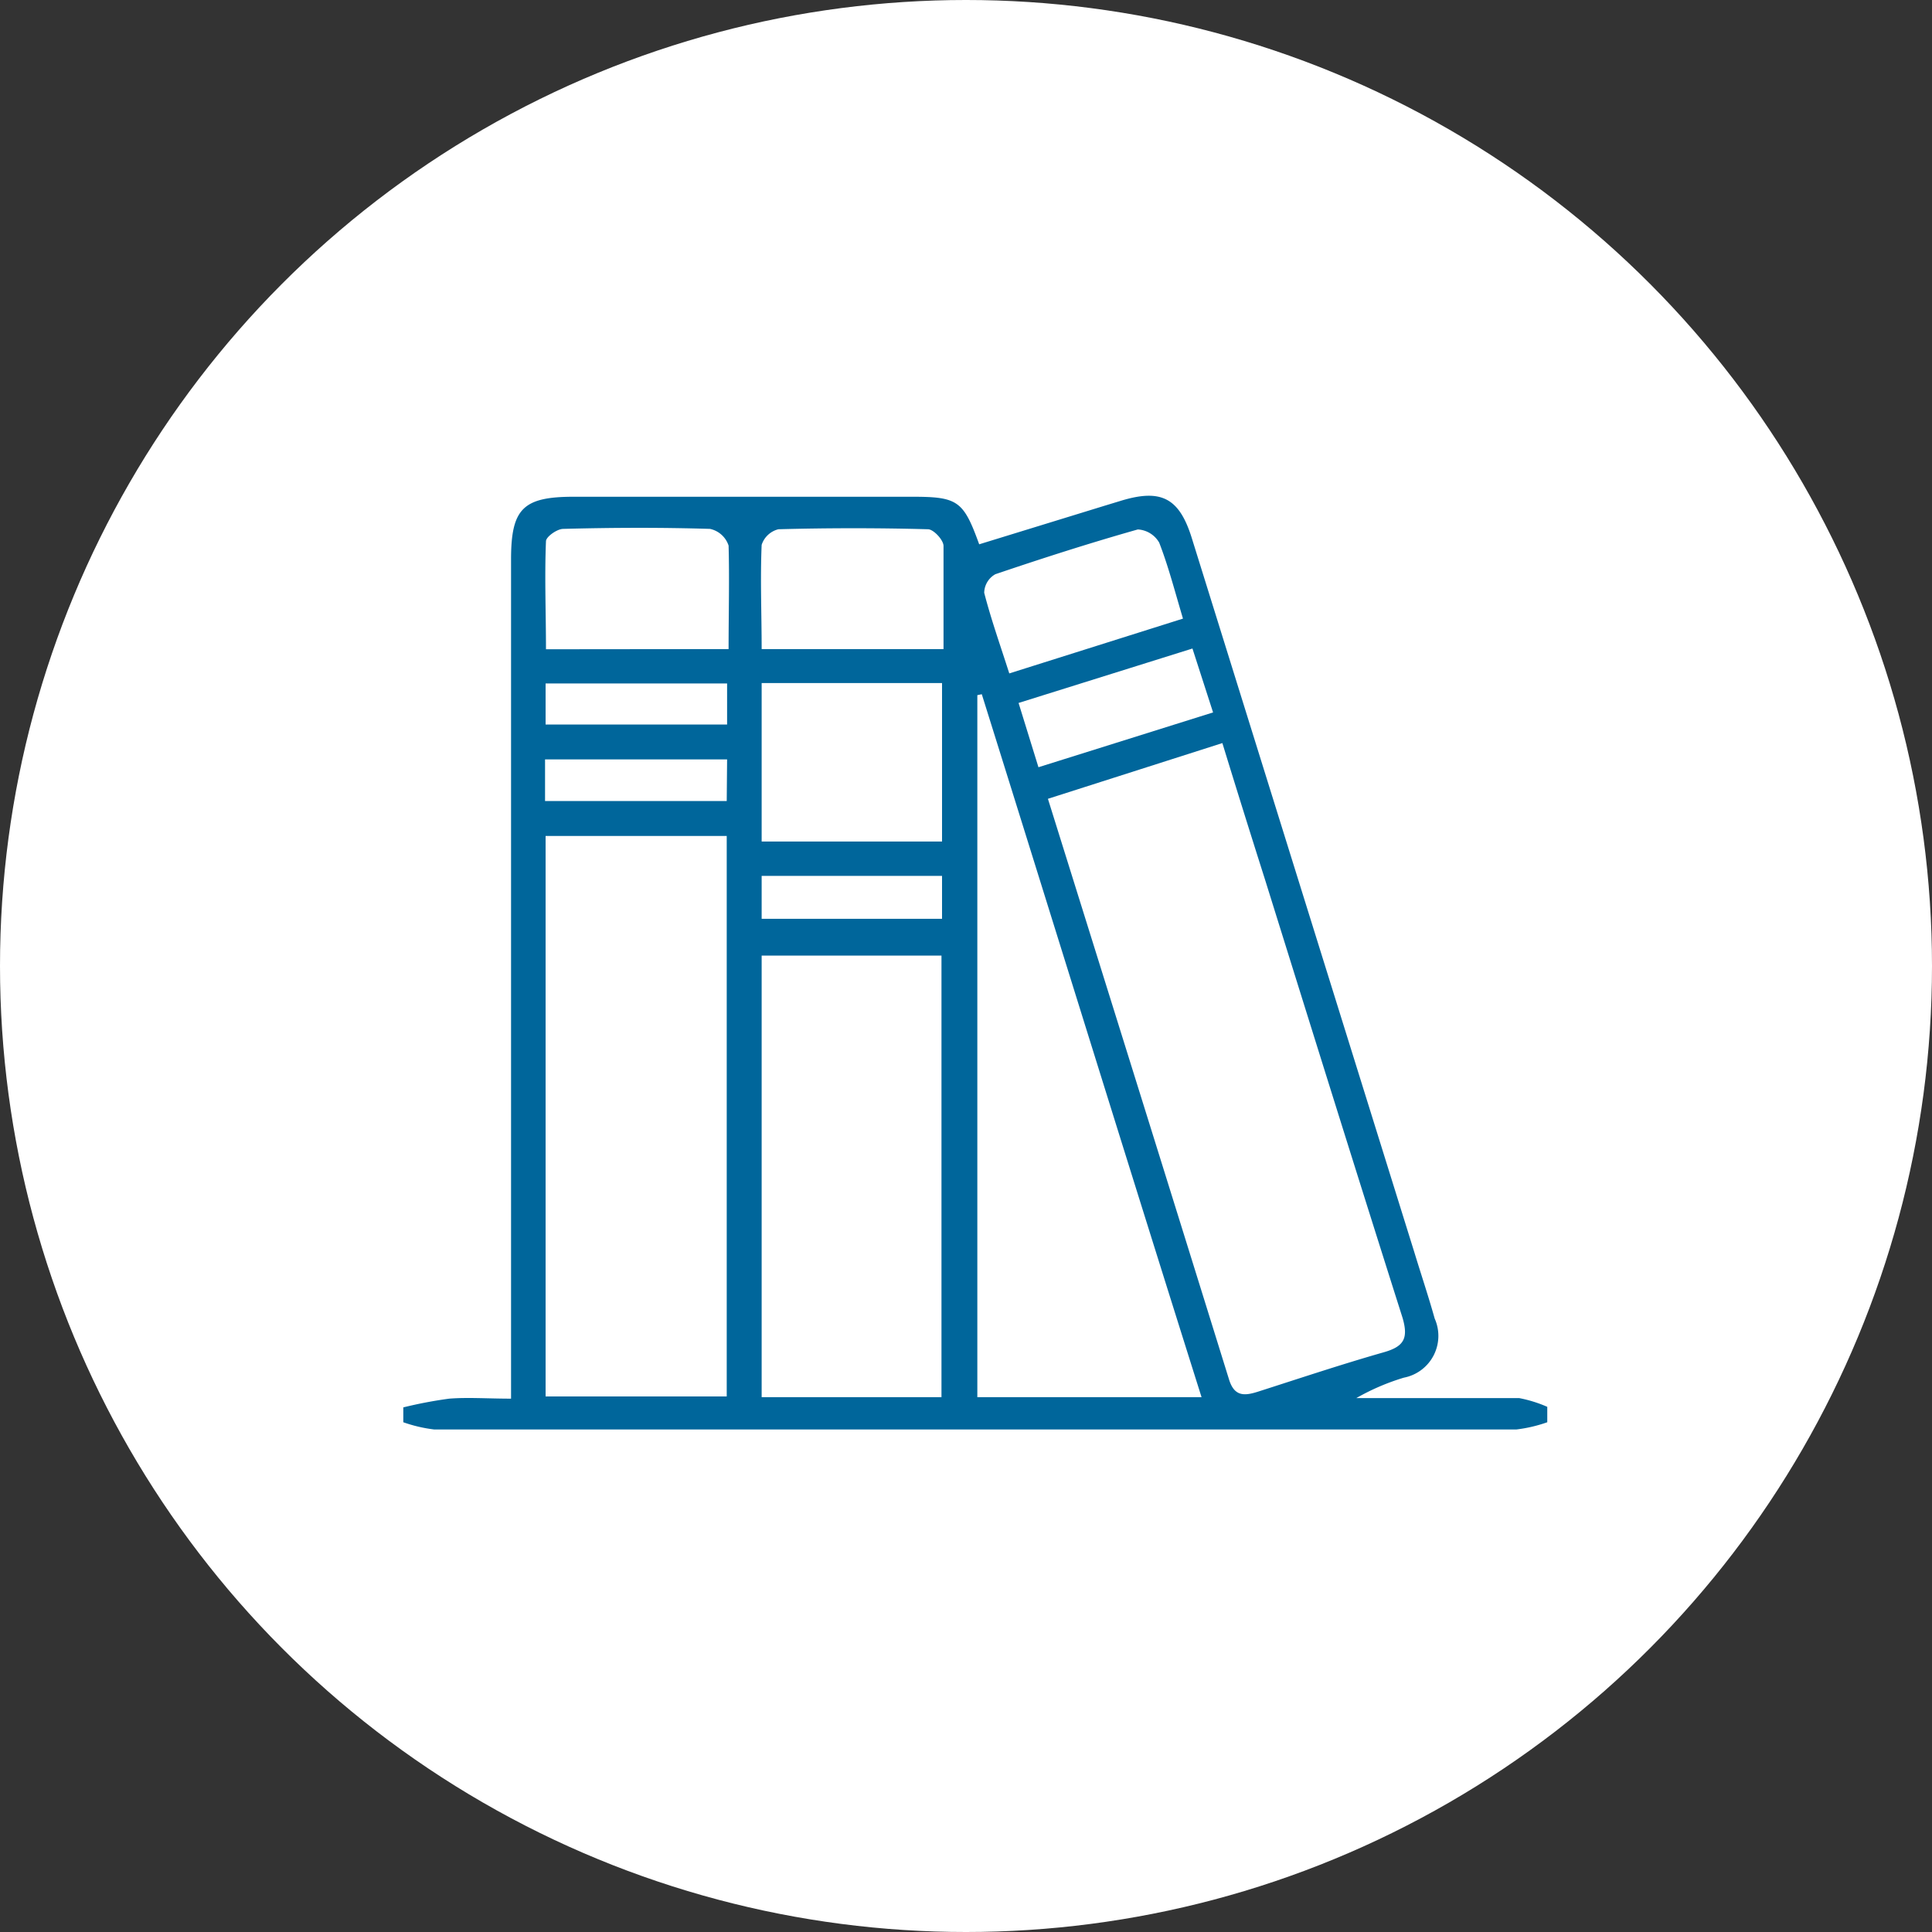 <?xml version="1.0" encoding="UTF-8"?> <svg xmlns="http://www.w3.org/2000/svg" viewBox="0 0 104 104"><rect x="0" y="0" width="104" height="104" fill="#333333" stroke="none"/><defs><style>.cls-1{fill:#fff;}.cls-2{fill:#00669b;}</style></defs><g id="Layer_2" data-name="Layer 2"><g id="Layer_1-2" data-name="Layer 1"><circle class="cls-1" cx="52" cy="52" r="52"></circle><g id="qSncoX"><path class="cls-2" d="M21.71,75.76a23.36,23.36,0,0,1,2.47-.47c1-.08,2.08,0,3.33,0V30.12c0-2.74.64-3.38,3.38-3.38h18.2c2.47,0,2.77.21,3.62,2.56l6.73-2.07.92-.28c2.15-.65,3.12-.14,3.79,2q6,19.26,12,38.51c.36,1.18.75,2.34,1.08,3.52a2.29,2.29,0,0,1-1.66,3.18,12.28,12.28,0,0,0-2.56,1.1H78.5c1.1,0,2.19,0,3.28,0a7.11,7.11,0,0,1,1.51.47v.83a7.77,7.77,0,0,1-1.67.39q-29.12,0-58.24,0a7.77,7.77,0,0,1-1.67-.39ZM56.41,43c3.29,10.53,6.53,20.89,9.75,31.26.29.94.85.88,1.57.65,2.25-.72,4.49-1.47,6.77-2.12,1.08-.31,1.32-.75,1-1.85C73,63.07,70.55,55.21,68.1,47.36,67.35,45,66.58,42.54,65.8,40ZM39.12,45H29.37V75.17h9.75ZM50.68,75.21V51.44H41V75.21Zm14,0c-4-12.68-7.89-25.26-11.83-37.84l-.24.05V75.21ZM41,36.77V45.3h9.71V36.77Zm-1.78-1.83c0-1.95.05-3.77,0-5.57a1.35,1.35,0,0,0-1-.9c-2.63-.08-5.27-.07-7.9,0-.33,0-.92.42-.93.66-.08,1.93,0,3.86,0,5.82Zm11.57,0c0-1.92,0-3.74,0-5.55,0-.32-.53-.89-.83-.9q-4-.11-8.06,0a1.27,1.27,0,0,0-.9.84c-.08,1.85,0,3.7,0,5.61ZM63.68,33.3c-.45-1.51-.79-2.83-1.28-4.09a1.42,1.42,0,0,0-1.15-.71c-2.58.73-5.13,1.55-7.67,2.41a1.17,1.17,0,0,0-.6,1c.37,1.43.87,2.84,1.35,4.34Zm-7.78,8,9.4-2.95-1.11-3.44-9.36,2.93ZM39.14,36.79H29.37V39h9.77Zm0,4.09H29.34v2.24h9.78Zm11.57,6.27H41v2.31h9.71Z"></path></g></g></g></svg> 